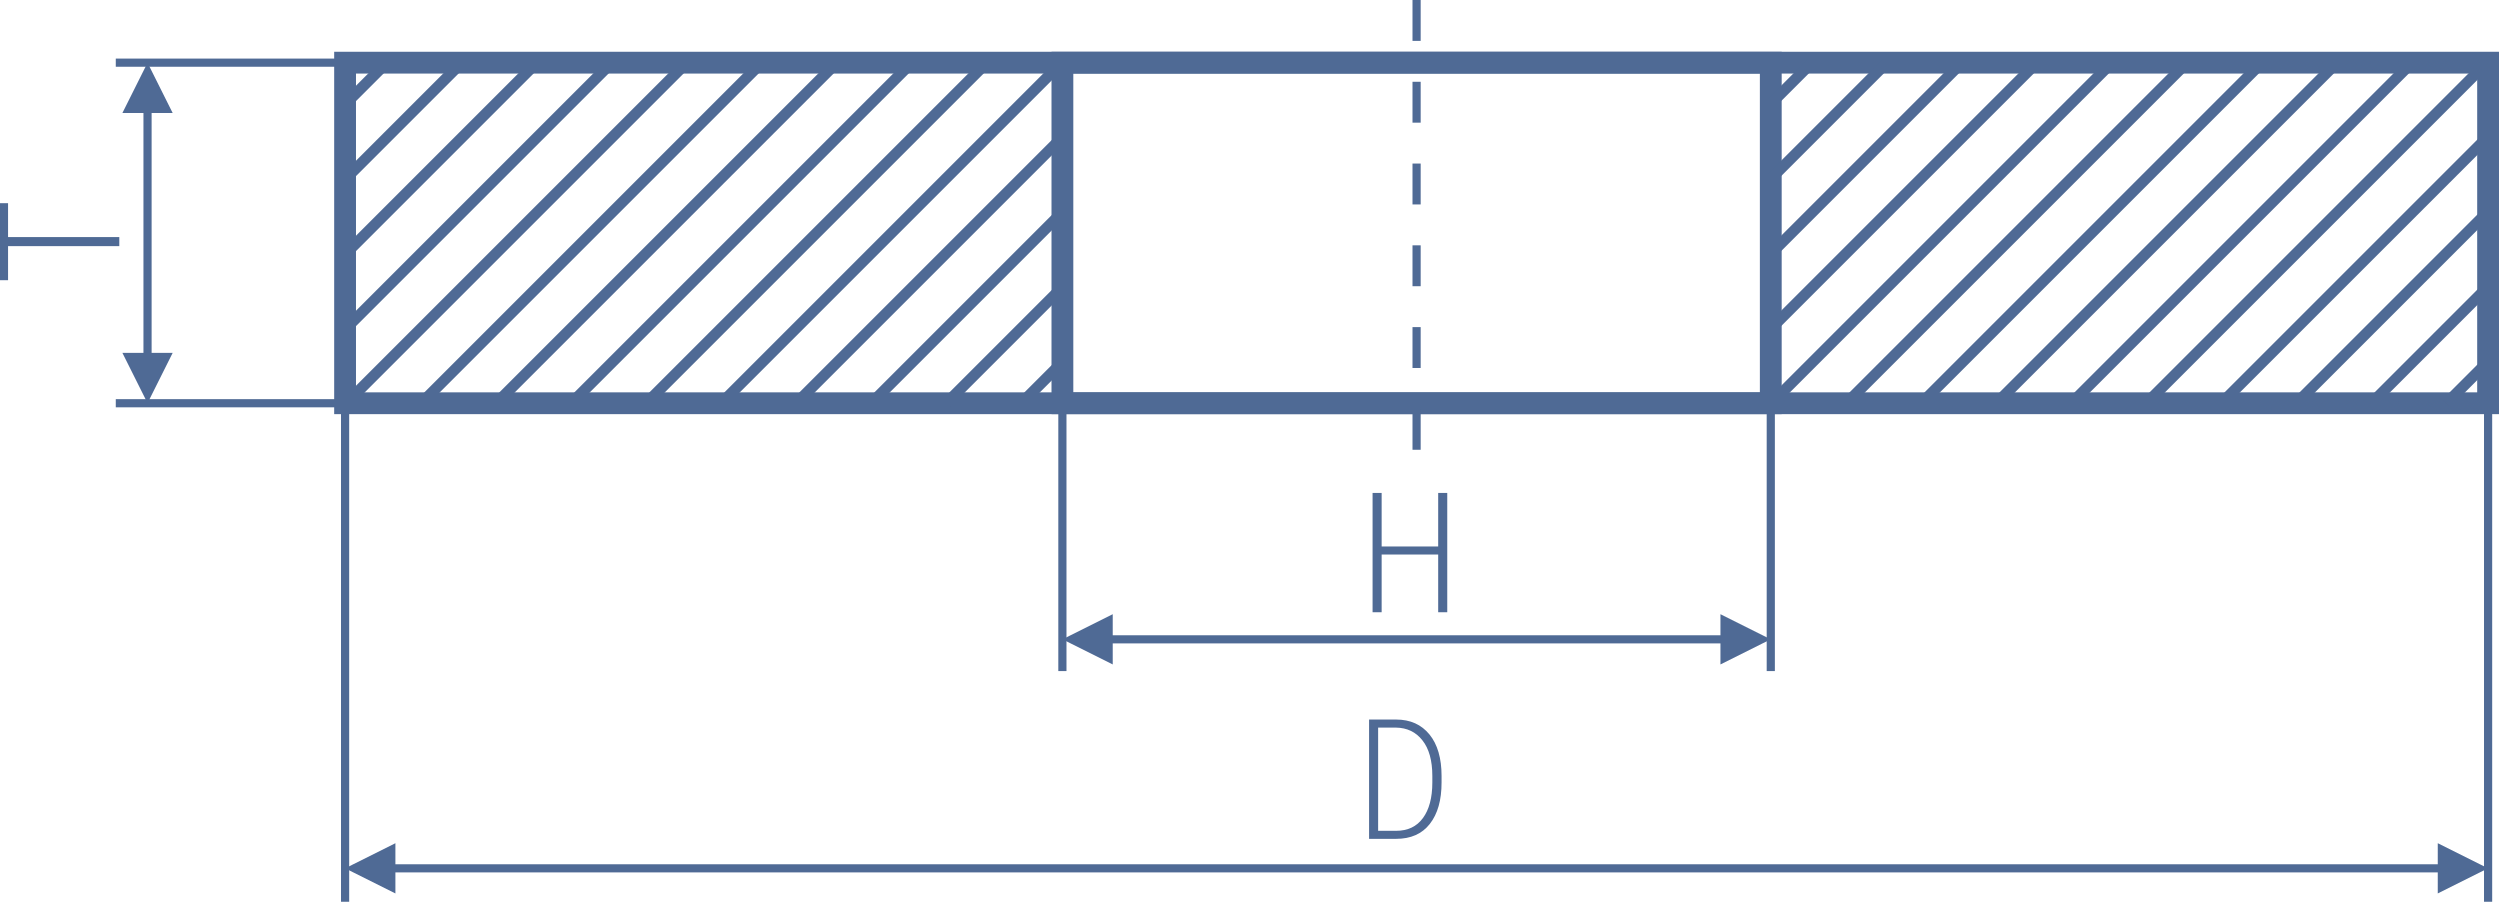 <?xml version="1.0" encoding="UTF-8"?>
<svg width="2404px" height="868px" viewBox="0 0 2404 868" version="1.1" xmlns="http://www.w3.org/2000/svg" xmlns:xlink="http://www.w3.org/1999/xlink">
    <title>123123123</title>
    <g id="Page-1" stroke="none" stroke-width="1" fill="none" fill-rule="evenodd">
        <g id="123123123">
            <rect id="Rectangle" stroke="#4F6A95" stroke-width="20.97" x="331.83" y="60.26" width="2060.72" height="327.5"></rect>
            <rect id="Rectangle" stroke="#4F6A95" stroke-width="20.97" x="1021.61" y="60.26" width="681.17" height="327.5"></rect>
            <path d="M2352.48,387.75 L2392.55,347.67 M2280.35,387.75 L2392.55,275.55 M2208.22,387.75 L2392.55,203.42 M2136.09,387.75 L2392.55,131.3 M2063.97,387.75 L2391.47,60.25 M1991.84,387.75 L2319.34,60.25 M1919.71,387.75 L2247.21,60.25 M1847.58,387.75 L2175.08,60.25 M1775.45,387.75 L2102.95,60.25 M1703.32,387.75 L2030.82,60.25 M1702.76,316.17 L1958.69,60.25 M1702.76,244.05 L1886.56,60.25 M1702.76,171.92 L1814.43,60.25 M1702.76,99.8 L1742.31,60.25 M982.05,387.75 L1021.59,348.21 M909.92,387.75 L1021.59,276.08 M837.79,387.75 L1021.59,203.96 M765.67,387.75 L1021.59,131.83 M693.54,387.75 L1021.04,60.25 M621.41,387.75 L948.91,60.25 M549.28,387.75 L876.78,60.25 M477.15,387.75 L804.65,60.25 M405.02,387.75 L732.52,60.25 M332.89,387.75 L660.39,60.25 M331.8,316.71 L588.26,60.25 M331.8,244.59 L516.14,60.25 M331.8,172.46 L444.01,60.25 M331.8,100.34 L371.88,60.25" id="Shape" stroke="#4F6A95" stroke-width="10.48"></path>
            <line x1="1362.19" y1="0" x2="1362.19" y2="448.01" id="Path" stroke="#4F6A95" stroke-width="7.86" stroke-dasharray="39.318"></line>
            <line x1="331.84" y1="304.95" x2="331.84" y2="867.13" id="Path" stroke="#4F6A95" stroke-width="7.86"></line>
            <line x1="1021.6" y1="304.95" x2="1021.6" y2="645.31" id="Path" stroke="#4F6A95" stroke-width="7.86"></line>
            <line x1="451.69" y1="60.26" x2="111.33" y2="60.26" id="Path" stroke="#4F6A95" stroke-width="7.86"></line>
            <line x1="2392.55" y1="304.95" x2="2392.55" y2="867.13" id="Path" stroke="#4F6A95" stroke-width="7.86"></line>
            <line x1="1702.78" y1="304.95" x2="1702.78" y2="645.31" id="Path" stroke="#4F6A95" stroke-width="7.86"></line>
            <line x1="451.69" y1="387.75" x2="111.33" y2="387.75" id="Path" stroke="#4F6A95" stroke-width="7.86"></line>
            <path d="M1021.68,614.77 L1070,590.61 L1070,638.93 L1021.68,614.77 L1021.68,614.77 Z M1655.02,618.7 L1069.36,618.7 L1069.36,610.84 L1655.02,610.84 L1655.02,618.7 Z M1702.7,614.77 L1654.38,638.93 L1654.38,590.61 L1702.7,614.77 L1702.7,614.77 Z" id="Shape" fill="#4F6A95" fill-rule="nonzero"></path>
            <path d="M141.87,60.32 L166.03,108.64 L117.71,108.64 L141.87,60.32 Z M137.94,339.98 L137.94,108 L145.8,108 L145.8,339.98 L137.94,339.98 Z M141.87,387.66 L117.71,339.34 L166.03,339.34 L141.87,387.66 Z" id="Shape" fill="#4F6A95" fill-rule="nonzero"></path>
            <path d="M331.9,834.98 L380.22,810.82 L380.22,859.14 L331.9,834.98 L331.9,834.98 Z M2344.79,838.91 L379.59,838.91 L379.59,831.05 L2344.79,831.05 L2344.79,838.91 Z M2392.47,834.98 L2344.15,859.14 L2344.15,810.82 L2392.47,834.98 L2392.47,834.98 Z" id="Shape" fill="#4F6A95" fill-rule="nonzero"></path>
            <polygon id="Path" fill="#4F6A95" fill-rule="nonzero" points="1319.87 588.73 1328.59 588.73 1328.59 533.23 1382.96 533.23 1382.96 588.73 1391.68 588.73 1391.68 474.01 1382.96 474.01 1382.96 525.49 1328.59 525.49 1328.59 474.01 1319.87 474.01"></polygon>
            <polygon id="Path" fill="#4F6A95" fill-rule="nonzero" points="7.75 269.44 7.75 236.68 114.72 236.68 114.72 227.97 7.75 227.97 7.75 195.38 0 195.38 0 269.44"></polygon>
            <path d="M1316.5,806.64 L1342.48,806.64 C1356.68,806.64 1367.49,801.8 1374.91,792.28 C1382.5,782.6 1386.21,769.37 1386.21,752.42 L1386.21,746.13 C1386.21,729.19 1382.34,715.79 1374.59,706.27 C1366.84,696.76 1356.19,691.91 1342.48,691.91 L1316.5,691.91 L1316.5,806.63 L1316.5,806.64 Z M1325.21,798.9 L1325.21,699.67 L1342.47,699.67 C1352.96,699.83 1361.51,703.86 1367.81,711.93 C1374.1,719.84 1377.33,731.29 1377.33,746.14 L1377.33,752.43 C1377.33,767.11 1374.26,778.57 1368.29,786.64 C1362.32,794.87 1353.61,798.91 1342.47,798.91 L1325.21,798.91 L1325.21,798.9 Z" id="Shape" fill="#4F6A95" fill-rule="nonzero"></path>
        </g>
    </g>
</svg>